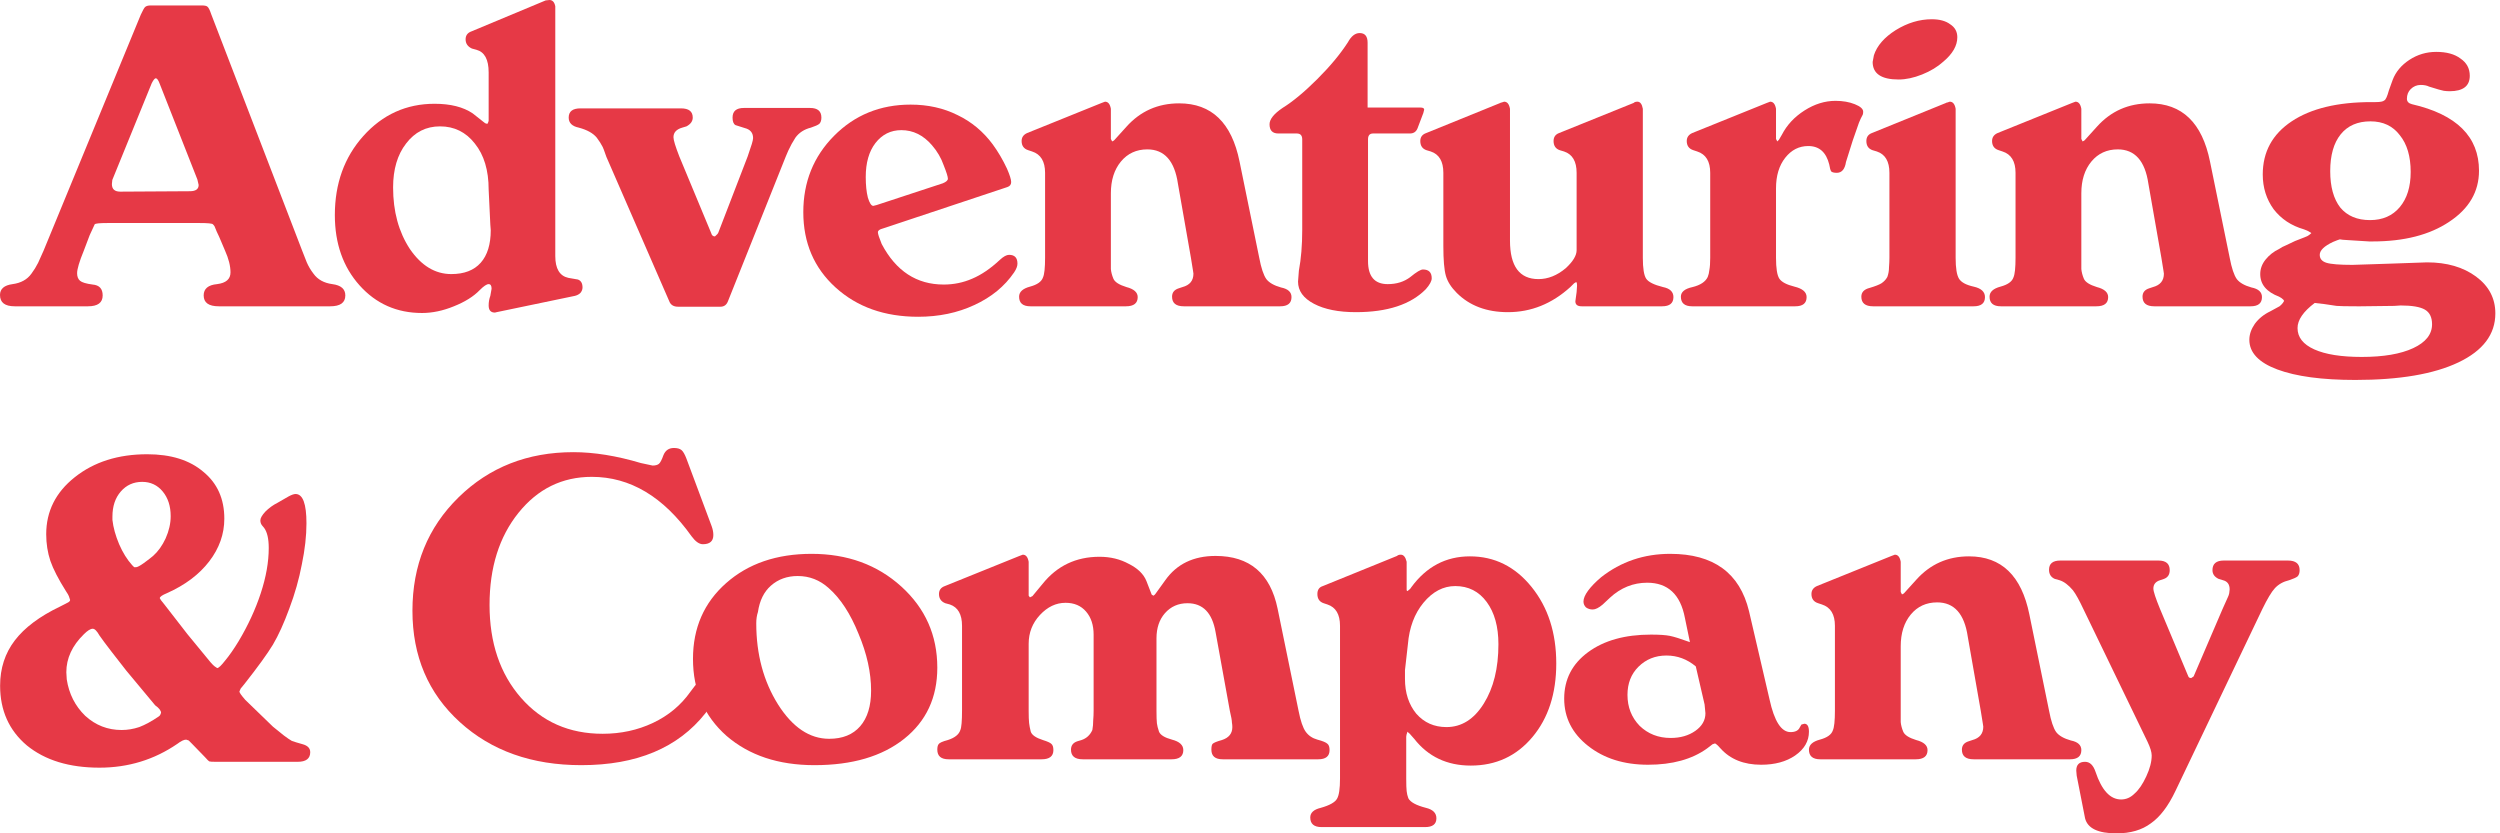 <svg width="519" height="173" viewBox="0 0 519 173" fill="none" xmlns="http://www.w3.org/2000/svg">
<path d="M3.045 63.588C1.015 63.588 0 62.806 0 61.243C0 59.969 0.87 59.216 2.61 58.984C4.35 58.753 5.655 58.029 6.525 56.812C7.047 56.117 7.511 55.365 7.917 54.554C8.091 54.206 8.468 53.367 9.048 52.035L29.233 3.04C29.639 2.172 29.928 1.65 30.102 1.477C30.334 1.245 30.741 1.129 31.32 1.129H41.848C42.486 1.129 42.892 1.216 43.066 1.39C43.298 1.564 43.559 2.085 43.849 2.953L62.728 52.035C63.25 53.367 63.569 54.177 63.685 54.467C64.033 55.278 64.497 56.06 65.077 56.812C65.947 58.029 67.252 58.753 68.992 58.984C70.79 59.216 71.689 59.998 71.689 61.33C71.689 62.835 70.645 63.588 68.557 63.588H45.415C43.327 63.588 42.283 62.835 42.283 61.33C42.283 59.94 43.211 59.158 45.067 58.984C46.923 58.753 47.851 57.942 47.851 56.552C47.851 55.22 47.474 53.714 46.72 52.035L45.502 49.168C45.154 48.473 44.835 47.749 44.545 46.996C44.487 46.88 44.371 46.736 44.197 46.562C44.023 46.388 43.124 46.301 41.5 46.301H22.272C20.706 46.301 19.836 46.388 19.662 46.562L18.618 48.821L17.4 52.035C16.472 54.293 16.008 55.857 16.008 56.726C16.008 57.421 16.211 57.942 16.617 58.289C17.023 58.637 17.893 58.897 19.227 59.071C20.619 59.187 21.315 59.94 21.315 61.33C21.315 62.835 20.3 63.588 18.27 63.588H3.045ZM23.229 38.222C23.229 39.265 23.809 39.786 24.969 39.786L39.412 39.699C40.63 39.699 41.239 39.265 41.239 38.396L40.978 37.267L33.148 17.374C32.974 16.91 32.828 16.621 32.712 16.505C32.654 16.389 32.538 16.302 32.364 16.244C32.133 16.244 31.843 16.592 31.494 17.287L23.316 37.354L23.229 38.222Z" fill="#E63946"/>
<path d="M115.277 1.303V53.164C115.277 55.77 116.176 57.276 117.974 57.681L119.975 58.029C120.613 58.26 120.932 58.811 120.932 59.679C120.932 60.085 120.787 60.461 120.497 60.809C120.207 61.098 119.83 61.301 119.366 61.417L103.097 64.805L102.749 64.891C101.879 64.891 101.444 64.399 101.444 63.415C101.444 62.72 101.56 62.054 101.792 61.417L102.053 59.94C102.053 59.303 101.85 58.984 101.444 58.984C101.038 58.984 100.429 59.39 99.617 60.2C98.341 61.532 96.543 62.662 94.222 63.588C91.96 64.515 89.757 64.978 87.61 64.978C82.39 64.978 78.069 63.067 74.647 59.245C71.225 55.423 69.514 50.558 69.514 44.651C69.514 38.107 71.486 32.634 75.43 28.233C79.432 23.773 84.362 21.544 90.221 21.544C93.526 21.544 96.166 22.21 98.138 23.542L100.661 25.54C100.719 25.598 100.893 25.655 101.183 25.713C101.357 25.424 101.444 25.192 101.444 25.018V15.028C101.444 12.364 100.603 10.801 98.921 10.338L97.964 10.077C97.094 9.671 96.659 9.034 96.659 8.166C96.659 7.355 97.065 6.805 97.877 6.515L113.276 0.087L114.059 0C114.697 0 115.103 0.434 115.277 1.303ZM101.879 47.778L101.792 46.649L101.444 39.352C101.444 35.356 100.487 32.171 98.573 29.796C96.717 27.422 94.31 26.235 91.352 26.235C88.451 26.235 86.102 27.422 84.304 29.796C82.506 32.113 81.607 35.153 81.607 38.917C81.607 43.898 82.767 48.155 85.087 51.687C87.465 55.162 90.337 56.899 93.701 56.899C96.369 56.899 98.399 56.118 99.791 54.554C101.183 52.99 101.879 50.732 101.879 47.778Z" fill="#E63946"/>
<path d="M125.89 32.576C125.426 31.244 125.165 30.549 125.107 30.491C124.817 29.912 124.411 29.275 123.889 28.58C123.135 27.653 121.888 26.959 120.148 26.495C118.756 26.206 118.06 25.511 118.06 24.41C118.06 23.136 118.872 22.499 120.496 22.499H141.377C143.001 22.499 143.813 23.136 143.813 24.41C143.813 25.163 143.378 25.771 142.508 26.235L141.638 26.495C140.42 26.843 139.811 27.509 139.811 28.493C139.811 29.072 140.217 30.404 141.029 32.489L147.641 48.386C147.757 48.849 148.018 49.081 148.424 49.081C148.83 48.734 149.062 48.473 149.12 48.299L155.21 32.489C155.616 31.273 155.906 30.404 156.08 29.883C156.254 29.304 156.341 28.898 156.341 28.667C156.341 27.567 155.761 26.872 154.601 26.582C153.441 26.235 152.803 26.032 152.687 25.974C152.281 25.742 152.078 25.221 152.078 24.41C152.078 23.078 152.861 22.412 154.427 22.412H168.173C169.739 22.412 170.522 23.078 170.522 24.41C170.522 24.989 170.377 25.424 170.087 25.713C169.797 25.945 169.217 26.206 168.347 26.495C166.955 26.843 165.882 27.538 165.128 28.58C164.896 28.927 164.635 29.362 164.345 29.883C163.823 30.868 163.417 31.736 163.127 32.489L151.121 62.546C150.831 63.299 150.309 63.675 149.555 63.675H140.768C139.84 63.675 139.23 63.299 138.94 62.546L125.89 32.576Z" fill="#E63946"/>
<path d="M183.296 47.431C182.6 47.605 182.252 47.866 182.252 48.213C182.252 48.561 182.513 49.371 183.035 50.645C185.993 56.263 190.285 59.072 195.911 59.072C197.999 59.072 199.971 58.666 201.827 57.856C203.741 57.045 205.655 55.742 207.569 53.947C208.323 53.252 208.961 52.904 209.483 52.904C210.644 52.904 211.224 53.512 211.224 54.728C211.224 55.25 210.992 55.858 210.528 56.553C208.555 59.448 205.8 61.707 202.262 63.328C198.782 64.95 194.896 65.761 190.604 65.761C183.644 65.761 177.931 63.734 173.465 59.68C168.999 55.626 166.766 50.414 166.766 44.044C166.766 37.789 168.883 32.519 173.117 28.233C177.409 23.89 182.716 21.718 189.038 21.718C192.634 21.718 195.882 22.442 198.782 23.89C201.682 25.28 204.118 27.307 206.09 29.971C207.192 31.476 208.178 33.156 209.048 35.009C209.628 36.341 209.919 37.268 209.919 37.789C209.919 38.31 209.658 38.658 209.135 38.831L183.296 47.431ZM181.295 42.74L181.991 42.567L195.737 38.05C196.433 37.76 196.781 37.441 196.781 37.094C196.781 36.688 196.491 35.762 195.911 34.314C195.389 32.808 194.577 31.418 193.475 30.144C191.677 28.059 189.56 27.017 187.124 27.017C184.92 27.017 183.122 27.915 181.73 29.71C180.396 31.447 179.729 33.793 179.729 36.746C179.729 38.426 179.874 39.845 180.164 41.003C180.512 42.161 180.889 42.74 181.295 42.74Z" fill="#E63946"/>
<path d="M247.235 53.511L244.538 38.136C243.842 33.387 241.725 31.012 238.187 31.012C235.925 31.012 234.098 31.852 232.706 33.532C231.314 35.211 230.618 37.412 230.618 40.134V53.511C230.618 54.438 230.618 55.22 230.618 55.857C230.676 56.494 230.85 57.16 231.14 57.855C231.43 58.55 232.329 59.129 233.837 59.592C235.403 59.998 236.186 60.693 236.186 61.677C236.186 62.951 235.374 63.588 233.75 63.588H213.914C212.348 63.588 211.565 62.922 211.565 61.59C211.565 60.606 212.319 59.911 213.827 59.505C215.335 59.1 216.234 58.463 216.524 57.594C216.814 56.957 216.959 55.596 216.959 53.511V35.877C216.959 33.503 216.06 32.026 214.262 31.447L213.479 31.186C212.551 30.896 212.087 30.259 212.087 29.275C212.087 28.522 212.464 27.972 213.218 27.625L228.704 21.37L229.4 21.109C230.038 21.109 230.444 21.602 230.618 22.586V28.841L230.879 29.362C231.169 29.246 231.343 29.13 231.401 29.014L233.837 26.321C236.737 23.078 240.391 21.457 244.799 21.457C251.527 21.457 255.704 25.482 257.328 33.532L261.417 53.511C261.823 55.654 262.316 57.131 262.896 57.942C263.476 58.695 264.491 59.274 265.941 59.679C267.391 59.969 268.116 60.635 268.116 61.677C268.116 62.951 267.333 63.588 265.767 63.588H245.756C244.132 63.588 243.32 62.922 243.32 61.59C243.32 60.722 243.784 60.143 244.712 59.853L245.495 59.592C247.003 59.187 247.757 58.26 247.757 56.813L247.67 56.205L247.235 53.511Z" fill="#E63946"/>
<path d="M283.914 22.325H294.876C295.398 22.325 295.659 22.47 295.659 22.76L295.485 23.455L294.267 26.669C293.977 27.364 293.455 27.711 292.701 27.711H285.045C284.349 27.711 284.001 28.117 284.001 28.927V54.206C284.001 57.392 285.364 58.984 288.09 58.984C289.946 58.984 291.512 58.492 292.788 57.508C294.064 56.465 294.934 55.944 295.398 55.944C296.616 55.944 297.225 56.552 297.225 57.768C297.225 58.347 296.819 59.1 296.007 60.027C292.875 63.212 288.032 64.805 281.478 64.805C277.882 64.805 274.982 64.225 272.778 63.067C270.574 61.909 269.472 60.374 269.472 58.463L269.646 56.205C270.11 53.714 270.342 50.906 270.342 47.778V28.927C270.342 28.117 269.965 27.711 269.211 27.711H265.383C264.165 27.711 263.556 27.074 263.556 25.8C263.556 24.758 264.455 23.628 266.253 22.412C268.399 21.08 270.806 19.082 273.474 16.418C276.142 13.754 278.259 11.206 279.825 8.774C280.521 7.5 281.333 6.863 282.261 6.863C283.363 6.863 283.914 7.529 283.914 8.861V22.325Z" fill="#E63946"/>
<path d="M341.052 22.586V53.511C341.052 55.712 341.284 57.16 341.748 57.855C342.212 58.55 343.372 59.129 345.228 59.592C346.678 59.882 347.403 60.577 347.403 61.677C347.403 62.951 346.62 63.588 345.054 63.588H328.35C327.48 63.588 327.045 63.241 327.045 62.546L327.306 60.635L327.393 59.332C327.393 58.984 327.364 58.753 327.306 58.637C327.248 58.637 327.219 58.608 327.219 58.55L326.784 58.811L326.001 59.592C322.173 63.067 317.852 64.805 313.038 64.805C308.63 64.805 305.092 63.473 302.423 60.809C301.263 59.65 300.51 58.463 300.162 57.247C299.814 56.031 299.639 53.975 299.639 51.079V35.877C299.639 33.503 298.769 32.026 297.029 31.447L296.159 31.186C295.289 30.896 294.854 30.259 294.854 29.275C294.854 28.464 295.26 27.914 296.072 27.625L311.472 21.37C311.53 21.312 311.617 21.283 311.733 21.283C311.907 21.225 312.081 21.167 312.255 21.109C312.893 21.109 313.299 21.602 313.473 22.586V49.95C313.473 55.278 315.445 57.942 319.389 57.942C321.361 57.942 323.246 57.189 325.044 55.683C326.552 54.293 327.306 53.048 327.306 51.948V35.877C327.306 33.503 326.436 32.026 324.696 31.447L323.826 31.186C322.956 30.896 322.521 30.259 322.521 29.275C322.521 28.464 322.898 27.914 323.652 27.625L339.138 21.37C339.312 21.196 339.573 21.109 339.921 21.109C340.501 21.109 340.878 21.602 341.052 22.586Z" fill="#E63946"/>
<path d="M368.7 22.586V28.841L368.961 29.362C369.077 29.246 369.193 29.13 369.309 29.014C369.425 28.841 369.628 28.493 369.918 27.972C370.962 25.945 372.528 24.265 374.616 22.933C376.704 21.602 378.85 20.936 381.054 20.936C382.562 20.936 383.896 21.167 385.056 21.631C386.216 22.094 386.796 22.615 386.796 23.194C386.796 23.426 386.767 23.628 386.709 23.802C386.419 24.323 386.158 24.874 385.926 25.453L384.621 29.188L383.229 33.618C382.997 35.124 382.359 35.877 381.315 35.877C380.793 35.877 380.416 35.79 380.184 35.616C380.01 35.385 379.865 34.892 379.749 34.14C379.111 31.591 377.661 30.317 375.399 30.317C373.485 30.317 371.89 31.128 370.614 32.75C369.338 34.371 368.7 36.485 368.7 39.091V53.511C368.7 55.712 368.932 57.16 369.396 57.855C369.86 58.55 370.904 59.1 372.528 59.505C374.21 59.911 375.051 60.635 375.051 61.677C375.051 62.951 374.268 63.588 372.702 63.588H351.3C349.734 63.588 348.951 62.922 348.951 61.59C348.951 60.606 349.763 59.94 351.387 59.592C353.011 59.187 354.055 58.492 354.519 57.508C354.693 57.102 354.809 56.61 354.867 56.031C354.983 55.452 355.041 54.612 355.041 53.511V35.877C355.041 33.503 354.142 32.026 352.344 31.447L351.561 31.186C350.633 30.896 350.169 30.259 350.169 29.275C350.169 28.522 350.546 27.972 351.3 27.625L366.786 21.37L367.482 21.109C368.12 21.109 368.526 21.602 368.7 22.586Z" fill="#E63946"/>
<path d="M405.99 22.586V53.511C405.99 55.654 406.222 57.102 406.686 57.855C407.15 58.608 408.165 59.158 409.731 59.505C411.297 59.853 412.08 60.577 412.08 61.677C412.08 62.951 411.297 63.588 409.731 63.588H388.85C387.226 63.588 386.414 62.922 386.414 61.59C386.414 60.664 386.994 60.056 388.154 59.766C389.314 59.419 390.126 59.1 390.59 58.811C391.112 58.463 391.518 58.029 391.808 57.508C392.04 56.87 392.156 56.205 392.156 55.51C392.215 54.757 392.244 54.091 392.244 53.511V35.877C392.244 33.503 391.373 32.026 389.633 31.447L388.763 31.186C387.893 30.896 387.458 30.259 387.458 29.275C387.458 28.464 387.835 27.914 388.589 27.625L403.989 21.37C404.047 21.312 404.134 21.283 404.25 21.283C404.424 21.225 404.598 21.167 404.772 21.109C405.41 21.109 405.816 21.602 405.99 22.586ZM389.024 11.467C389.662 9.498 391.171 7.76 393.549 6.255C395.985 4.749 398.479 3.996 401.031 3.996C402.655 3.996 403.931 4.343 404.859 5.038C405.845 5.675 406.338 6.573 406.338 7.731C406.338 9.469 405.381 11.148 403.467 12.77C402.249 13.87 400.77 14.768 399.03 15.463C397.29 16.158 395.666 16.505 394.158 16.505C390.561 16.505 388.763 15.289 388.763 12.857L389.024 11.467Z" fill="#E63946"/>
<path d="M448.703 53.511L446.006 38.136C445.31 33.387 443.193 31.012 439.655 31.012C437.392 31.012 435.565 31.852 434.173 33.532C432.781 35.211 432.085 37.412 432.085 40.134V53.511C432.085 54.438 432.085 55.22 432.085 55.857C432.143 56.494 432.317 57.16 432.607 57.855C432.897 58.55 433.796 59.129 435.304 59.592C436.87 59.998 437.653 60.693 437.653 61.677C437.653 62.951 436.841 63.588 435.217 63.588H415.381C413.815 63.588 413.032 62.922 413.032 61.59C413.032 60.606 413.786 59.911 415.294 59.505C416.802 59.1 417.701 58.463 417.991 57.594C418.281 56.957 418.426 55.596 418.426 53.511V35.877C418.426 33.503 417.527 32.026 415.729 31.447L414.946 31.186C414.018 30.896 413.554 30.259 413.554 29.275C413.554 28.522 413.931 27.972 414.685 27.625L430.171 21.37L430.867 21.109C431.505 21.109 431.911 21.602 432.085 22.586V28.841L432.346 29.362C432.636 29.246 432.81 29.13 432.868 29.014L435.304 26.321C438.204 23.078 441.858 21.457 446.267 21.457C452.995 21.457 457.171 25.482 458.795 33.532L462.884 53.511C463.29 55.654 463.783 57.131 464.363 57.942C464.943 58.695 465.958 59.274 467.408 59.679C468.858 59.969 469.583 60.635 469.583 61.677C469.583 62.951 468.8 63.588 467.234 63.588H447.224C445.6 63.588 444.788 62.922 444.788 61.59C444.788 60.722 445.252 60.143 446.18 59.853L446.963 59.592C448.471 59.187 449.225 58.26 449.225 56.813L449.138 56.205L448.703 53.511Z" fill="#E63946"/>
<path d="M484.363 50.211C482.507 51.079 481.579 51.977 481.579 52.904C481.579 53.714 482.043 54.264 482.971 54.554C483.899 54.843 485.697 54.988 488.365 54.988L496.369 54.728L503.851 54.467C507.969 54.467 511.362 55.452 514.031 57.421C516.699 59.39 518.033 61.938 518.033 65.065C518.033 69.409 515.48 72.796 510.376 75.229C505.272 77.661 498.138 78.877 488.974 78.877C482.072 78.877 476.678 78.153 472.792 76.706C468.906 75.258 466.963 73.202 466.963 70.538C466.963 69.438 467.34 68.337 468.094 67.237C468.906 66.137 469.979 65.268 471.313 64.631L473.227 63.588C473.459 63.415 473.691 63.183 473.923 62.893C473.981 62.836 474.068 62.691 474.184 62.459C474.126 62.343 474.068 62.256 474.01 62.199C473.778 61.967 473.488 61.764 473.14 61.59C470.53 60.606 469.225 59.042 469.225 56.899C469.225 55.799 469.602 54.786 470.356 53.859C471.11 52.932 472.038 52.209 473.14 51.687C473.546 51.398 474.039 51.137 474.619 50.906C475.199 50.616 475.808 50.326 476.446 50.037L478.447 49.255C478.911 49.081 479.201 48.936 479.317 48.821C479.491 48.705 479.665 48.56 479.839 48.386C479.723 48.328 479.636 48.27 479.578 48.212C479.23 47.981 478.795 47.778 478.273 47.604C475.663 46.852 473.575 45.462 472.009 43.435C470.501 41.35 469.747 38.946 469.747 36.224C469.747 31.534 471.748 27.856 475.75 25.192C479.752 22.528 485.262 21.196 492.28 21.196H493.15C494.136 21.196 494.745 21.08 494.977 20.849C495.267 20.733 495.586 20.038 495.934 18.764L496.717 16.592C497.355 14.913 498.515 13.523 500.197 12.422C501.879 11.322 503.735 10.772 505.765 10.772C507.911 10.772 509.593 11.235 510.811 12.162C512.087 13.03 512.725 14.218 512.725 15.723C512.725 17.866 511.333 18.938 508.549 18.938C508.201 18.938 507.795 18.909 507.331 18.851C506.867 18.735 506.519 18.648 506.287 18.59L504.286 17.982C503.822 17.75 503.242 17.634 502.546 17.634C501.734 17.634 501.038 17.924 500.458 18.503C499.936 19.024 499.675 19.69 499.675 20.501C499.675 21.08 500.023 21.457 500.719 21.631C509.999 23.773 514.64 28.377 514.64 35.443C514.64 39.786 512.58 43.319 508.462 46.041C504.402 48.763 499.095 50.124 492.541 50.124H491.845L487.669 49.863L486.364 49.776L485.755 49.689L485.233 49.863L484.363 50.211ZM492.106 25.192C489.438 25.192 487.379 26.09 485.929 27.885C484.479 29.68 483.754 32.228 483.754 35.53C483.754 38.773 484.45 41.292 485.842 43.087C487.292 44.825 489.351 45.693 492.019 45.693C494.629 45.693 496.688 44.796 498.196 43C499.704 41.205 500.458 38.773 500.458 35.703C500.458 32.46 499.704 29.912 498.196 28.059C496.746 26.148 494.716 25.192 492.106 25.192ZM489.235 63.588C487.089 63.588 485.697 63.559 485.059 63.502C483.261 63.212 481.753 63.009 480.535 62.893C478.157 64.689 476.968 66.426 476.968 68.106C476.968 70.017 478.128 71.493 480.448 72.536C482.768 73.578 486.045 74.1 490.279 74.1C494.803 74.1 498.37 73.492 500.98 72.275C503.59 71.059 504.895 69.409 504.895 67.324C504.895 65.876 504.402 64.862 503.416 64.283C502.43 63.704 500.748 63.415 498.37 63.415L497.065 63.502L490.105 63.588H489.235Z" fill="#E63946"/>
<path d="M38.913 131.656L43.698 137.476C44.104 137.94 44.394 138.229 44.568 138.345C44.742 138.461 44.916 138.577 45.09 138.693C45.38 138.693 45.931 138.171 46.743 137.129C47.613 136.087 48.541 134.755 49.527 133.133C51.499 129.832 53.036 126.502 54.138 123.143C55.24 119.784 55.791 116.657 55.791 113.761C55.791 111.85 55.472 110.46 54.834 109.591L54.399 109.07C54.167 108.781 54.051 108.433 54.051 108.028C54.051 107.564 54.399 106.956 55.095 106.203C55.849 105.451 56.69 104.843 57.618 104.379L59.88 103.076C60.518 102.729 61.011 102.555 61.359 102.555C62.867 102.555 63.621 104.582 63.621 108.636C63.621 111.242 63.302 114.08 62.664 117.149C62.084 120.218 61.214 123.288 60.054 126.357C58.952 129.369 57.821 131.859 56.661 133.828C55.501 135.739 53.529 138.461 50.745 141.994L49.962 142.949L49.701 143.557C49.701 143.789 50.107 144.368 50.919 145.295L56.661 150.854L58.923 152.679C59.619 153.2 60.17 153.576 60.576 153.808C61.04 153.982 61.794 154.213 62.838 154.503C63.882 154.792 64.404 155.343 64.404 156.153C64.404 157.485 63.534 158.151 61.794 158.151H44.742C44.046 158.151 43.611 158.122 43.437 158.064C43.321 158.007 43.031 157.717 42.567 157.196L39.87 154.416L39.174 153.721L38.652 153.547C38.188 153.547 37.579 153.837 36.825 154.416C32.011 157.717 26.617 159.368 20.643 159.368C14.379 159.368 9.361 157.833 5.591 154.763C1.879 151.636 0.023 147.495 0.023 142.341C0.023 138.751 1.038 135.623 3.068 132.959C5.098 130.295 8.23 127.95 12.464 125.923C13.508 125.402 14.117 125.083 14.291 124.967C14.466 124.851 14.553 124.707 14.553 124.533C14.437 124.185 14.35 123.925 14.291 123.751C14.233 123.577 14.03 123.23 13.682 122.709C12.117 120.218 11.043 118.134 10.463 116.454C9.883 114.717 9.593 112.863 9.593 110.894C9.593 106.146 11.566 102.207 15.51 99.08C19.512 95.895 24.529 94.302 30.561 94.302C35.491 94.302 39.377 95.519 42.219 97.951C45.119 100.325 46.569 103.568 46.569 107.68C46.569 110.865 45.525 113.819 43.437 116.541C41.349 119.263 38.42 121.464 34.65 123.143C33.664 123.548 33.171 123.896 33.171 124.185L33.432 124.62L34.128 125.488L38.913 131.656ZM13.77 139.561L13.857 141.038C14.32 144.05 15.597 146.569 17.685 148.596C19.831 150.565 22.354 151.549 25.254 151.549C26.472 151.549 27.69 151.347 28.908 150.941C30.126 150.478 31.46 149.754 32.91 148.769C33.084 148.654 33.2 148.538 33.258 148.422C33.316 148.248 33.374 148.103 33.432 147.988C33.432 147.524 33.026 147.003 32.214 146.424L26.211 139.214C25.573 138.403 24.558 137.1 23.166 135.305C22.006 133.799 21.165 132.67 20.643 131.917C20.121 130.99 19.657 130.527 19.251 130.527C18.787 130.527 18.178 130.903 17.424 131.656C14.988 134.031 13.77 136.666 13.77 139.561ZM23.34 107.246V107.941C23.514 109.504 23.978 111.184 24.732 112.979C25.486 114.717 26.385 116.164 27.429 117.323C27.661 117.554 27.806 117.699 27.864 117.757C27.98 117.757 28.096 117.757 28.212 117.757C28.502 117.757 29.053 117.468 29.865 116.888C30.735 116.251 31.373 115.759 31.779 115.412C32.823 114.485 33.693 113.269 34.389 111.763C35.085 110.199 35.433 108.665 35.433 107.159C35.433 105.074 34.882 103.366 33.78 102.034C32.678 100.702 31.257 100.036 29.517 100.036C27.719 100.036 26.24 100.702 25.08 102.034C23.92 103.366 23.34 105.103 23.34 107.246Z" fill="#E63946"/>
<path d="M147.742 109.245C147.974 109.882 148.09 110.49 148.09 111.069C148.09 112.343 147.365 112.98 145.915 112.98C145.161 112.98 144.378 112.43 143.566 111.329C137.708 103.106 130.806 98.994 122.86 98.994C116.712 98.994 111.637 101.484 107.634 106.465C103.632 111.445 101.631 117.816 101.631 125.576C101.631 133.452 103.806 139.881 108.156 144.861C112.507 149.842 118.162 152.332 125.122 152.332C128.892 152.332 132.372 151.579 135.562 150.073C138.752 148.567 141.333 146.425 143.305 143.645C144.001 142.66 144.552 141.994 144.958 141.647C145.364 141.299 145.799 141.126 146.263 141.126C146.785 141.126 147.307 141.328 147.829 141.734C148.409 142.313 148.699 142.921 148.699 143.558C148.699 144.6 147.945 146.106 146.437 148.075C140.753 155.256 132.169 158.847 120.685 158.847C110.419 158.847 102.008 155.864 95.454 149.899C88.9 143.934 85.623 136.232 85.623 126.792C85.623 117.352 88.813 109.505 95.193 103.251C101.573 96.996 109.519 93.869 119.032 93.869C123.324 93.869 127.993 94.622 133.039 96.127L135.475 96.648C136.055 96.648 136.49 96.533 136.78 96.301C137.07 96.069 137.389 95.461 137.737 94.477C138.143 93.492 138.868 93 139.912 93C140.608 93 141.13 93.145 141.478 93.434C141.826 93.724 142.174 94.332 142.522 95.259L147.742 109.245Z" fill="#E63946"/>
<path d="M143.863 136.782C143.863 130.354 146.154 125.113 150.736 121.059C155.318 117.005 161.234 114.978 168.484 114.978C175.909 114.978 182.115 117.237 187.103 121.754C192.091 126.271 194.585 131.889 194.585 138.606C194.585 144.803 192.294 149.726 187.712 153.374C183.13 157.023 176.924 158.847 169.093 158.847C161.611 158.847 155.521 156.82 150.823 152.766C146.183 148.654 143.863 143.326 143.863 136.782ZM165.613 119.582C163.409 119.582 161.553 120.248 160.045 121.58C158.595 122.854 157.696 124.678 157.348 127.053C157.116 127.748 157 128.53 157 129.398C157 135.827 158.508 141.444 161.524 146.251C164.54 151 168.078 153.374 172.138 153.374C174.923 153.374 177.069 152.506 178.577 150.768C180.085 149.031 180.839 146.569 180.839 143.384C180.839 139.62 179.969 135.682 178.229 131.57C176.547 127.4 174.488 124.244 172.051 122.101C170.195 120.422 168.049 119.582 165.613 119.582Z" fill="#E63946"/>
<path d="M213.551 116.628V123.665L213.812 124.012L214.334 123.752L216.422 121.233C219.438 117.468 223.382 115.586 228.254 115.586C230.516 115.586 232.546 116.078 234.344 117.063C236.2 117.989 237.418 119.177 237.998 120.624L239.042 123.317C239.042 123.433 239.187 123.549 239.477 123.665C239.709 123.491 239.854 123.346 239.912 123.231L241.914 120.451C244.292 117.092 247.772 115.412 252.354 115.412C259.43 115.412 263.722 119.061 265.23 126.358L269.58 147.554C269.986 149.639 270.479 151.087 271.059 151.897C271.639 152.708 272.451 153.258 273.495 153.548C274.597 153.838 275.293 154.127 275.583 154.417C275.873 154.648 276.018 155.083 276.018 155.72C276.018 156.994 275.235 157.631 273.669 157.631H253.833C252.267 157.631 251.484 156.965 251.484 155.633C251.484 154.996 251.571 154.59 251.745 154.417C251.977 154.185 252.615 153.924 253.659 153.635C255.109 153.172 255.834 152.274 255.834 150.942C255.834 150.652 255.805 150.334 255.747 149.986C255.747 149.581 255.602 148.77 255.312 147.554L252.354 131.223C251.658 127.227 249.715 125.229 246.525 125.229C244.611 125.229 243.045 125.923 241.827 127.313C240.667 128.645 240.086 130.383 240.086 132.526V147.554C240.086 148.77 240.116 149.639 240.174 150.16C240.232 150.623 240.377 151.202 240.609 151.897C240.899 152.592 241.798 153.143 243.306 153.548C244.872 153.953 245.655 154.677 245.655 155.72C245.655 156.994 244.843 157.631 243.219 157.631H224.774C223.15 157.631 222.338 156.965 222.338 155.633C222.338 154.764 222.773 154.185 223.643 153.895L224.513 153.635C225.557 153.287 226.311 152.592 226.775 151.55C226.891 150.913 226.949 150.247 226.949 149.552C227.007 148.857 227.036 148.191 227.036 147.554V131.744C227.036 129.775 226.514 128.182 225.47 126.966C224.426 125.75 223.005 125.142 221.207 125.142C219.235 125.142 217.466 125.981 215.9 127.661C214.334 129.34 213.551 131.338 213.551 133.655V147.554C213.551 148.712 213.58 149.552 213.638 150.073C213.696 150.594 213.812 151.202 213.986 151.897C214.218 152.592 215.059 153.172 216.509 153.635C217.437 153.924 218.017 154.185 218.249 154.417C218.539 154.648 218.684 155.083 218.684 155.72C218.684 156.994 217.872 157.631 216.248 157.631H196.934C195.368 157.631 194.585 156.965 194.585 155.633C194.585 155.112 194.672 154.735 194.846 154.504C195.02 154.214 195.658 153.924 196.76 153.635C198.21 153.172 199.08 152.477 199.37 151.55C199.602 151.029 199.718 149.668 199.718 147.467V129.919C199.718 127.545 198.877 126.068 197.195 125.489L196.238 125.229C195.368 124.881 194.933 124.244 194.933 123.317C194.933 122.507 195.339 121.956 196.151 121.667L211.637 115.412L212.333 115.152C212.971 115.152 213.377 115.644 213.551 116.628Z" fill="#E63946"/>
<path d="M292.02 116.628V121.754C292.02 122.101 292.02 122.362 292.02 122.536C292.078 122.651 292.136 122.709 292.194 122.709C292.6 122.42 292.861 122.159 292.977 121.927C296.109 117.642 300.169 115.499 305.157 115.499C310.261 115.499 314.524 117.613 317.946 121.841C321.369 126.068 323.08 131.367 323.08 137.738C323.08 143.992 321.427 149.089 318.121 153.027C314.814 156.965 310.551 158.934 305.331 158.934C300.401 158.934 296.486 157.081 293.586 153.374L292.89 152.592C292.716 152.361 292.571 152.216 292.455 152.158C292.339 152.042 292.252 151.955 292.194 151.897C292.02 152.361 291.933 152.708 291.933 152.94V161.627C291.933 162.901 291.962 163.77 292.02 164.233C292.078 164.754 292.194 165.246 292.368 165.71C292.774 166.52 293.992 167.186 296.022 167.708C297.472 168.055 298.197 168.779 298.197 169.879C298.197 171.096 297.414 171.704 295.848 171.704H274.359C272.793 171.704 272.01 171.038 272.01 169.706C272.01 168.721 272.735 168.055 274.185 167.708C276.041 167.186 277.172 166.549 277.578 165.797C277.984 165.102 278.187 163.712 278.187 161.627V129.919C278.187 127.545 277.317 126.068 275.577 125.489L274.794 125.229C273.924 124.939 273.489 124.302 273.489 123.317C273.489 122.449 273.866 121.899 274.62 121.667L290.019 115.412C290.193 115.239 290.454 115.152 290.802 115.152C291.382 115.152 291.788 115.644 292.02 116.628ZM302.112 121.667C299.618 121.667 297.414 122.825 295.5 125.142C293.644 127.4 292.571 130.267 292.281 133.742L291.672 139.128V140.952C291.672 143.848 292.455 146.251 294.021 148.162C295.645 150.015 297.733 150.942 300.285 150.942C303.417 150.942 305.998 149.32 308.028 146.077C310.058 142.834 311.073 138.722 311.073 133.742C311.073 130.093 310.261 127.169 308.637 124.968C307.013 122.767 304.838 121.667 302.112 121.667Z" fill="#E63946"/>
<path d="M350.828 133.307L349.784 128.269C348.856 123.404 346.245 120.972 341.953 120.972C339.053 120.972 336.472 122.014 334.21 124.099L332.731 125.489C331.919 126.184 331.223 126.532 330.643 126.532C330.121 126.532 329.657 126.387 329.251 126.097C328.903 125.75 328.729 125.344 328.729 124.881C328.729 124.244 329.048 123.491 329.686 122.622C330.324 121.754 331.223 120.827 332.383 119.843C336.501 116.6 341.286 114.978 346.739 114.978C355.729 114.978 361.181 118.945 363.095 126.879L367.358 145.208C368.344 149.726 369.794 151.984 371.708 151.984C372.694 151.984 373.332 151.666 373.622 151.029L373.97 150.421L374.579 150.247C375.217 150.247 375.536 150.797 375.536 151.897C375.536 153.866 374.579 155.517 372.665 156.849C370.809 158.123 368.46 158.76 365.618 158.76C362.022 158.76 359.209 157.631 357.179 155.372C356.715 154.851 356.425 154.561 356.309 154.504C356.193 154.446 356.106 154.388 356.048 154.33L355.526 154.504L354.395 155.372C351.263 157.631 347.173 158.76 342.127 158.76C337.139 158.76 332.992 157.457 329.686 154.851C326.38 152.245 324.727 148.973 324.727 145.035C324.727 141.039 326.38 137.825 329.686 135.392C332.992 132.96 337.342 131.744 342.736 131.744C344.476 131.744 345.781 131.831 346.651 132.004C347.522 132.178 348.913 132.612 350.828 133.307ZM353.873 146.251L352.046 138.346C350.247 136.84 348.217 136.087 345.955 136.087C343.635 136.087 341.692 136.869 340.126 138.433C338.618 139.938 337.864 141.879 337.864 144.253C337.864 146.801 338.705 148.944 340.387 150.681C342.127 152.361 344.273 153.2 346.825 153.2C348.855 153.2 350.567 152.708 351.959 151.724C353.351 150.739 354.047 149.523 354.047 148.075L353.873 146.251Z" fill="#E63946"/>
<path d="M411.206 147.554L408.509 132.178C407.813 127.429 405.696 125.055 402.158 125.055C399.896 125.055 398.069 125.895 396.677 127.574C395.285 129.253 394.589 131.454 394.589 134.176V147.554C394.589 148.481 394.589 149.262 394.589 149.899C394.647 150.536 394.821 151.202 395.111 151.897C395.401 152.592 396.3 153.172 397.808 153.635C399.374 154.04 400.157 154.735 400.157 155.72C400.157 156.994 399.345 157.631 397.721 157.631H377.885C376.319 157.631 375.536 156.965 375.536 155.633C375.536 154.648 376.29 153.953 377.798 153.548C379.306 153.143 380.205 152.506 380.495 151.637C380.785 151 380.93 149.639 380.93 147.554V129.919C380.93 127.545 380.031 126.068 378.233 125.489L377.45 125.229C376.522 124.939 376.058 124.302 376.058 123.317C376.058 122.565 376.435 122.014 377.189 121.667L392.675 115.412L393.371 115.152C394.009 115.152 394.415 115.644 394.589 116.628V122.883L394.85 123.404C395.14 123.288 395.314 123.173 395.372 123.057L397.808 120.364C400.708 117.121 404.362 115.499 408.77 115.499C415.499 115.499 419.675 119.524 421.299 127.574L425.388 147.554C425.794 149.697 426.287 151.174 426.867 151.984C427.447 152.737 428.462 153.316 429.912 153.722C431.362 154.011 432.087 154.677 432.087 155.72C432.087 156.994 431.304 157.631 429.738 157.631H409.727C408.103 157.631 407.291 156.965 407.291 155.633C407.291 154.764 407.755 154.185 408.683 153.895L409.466 153.635C410.974 153.229 411.728 152.303 411.728 150.855L411.642 150.247L411.206 147.554Z" fill="#E63946"/>
<path d="M461.396 126.445L462.527 123.925C462.643 123.694 462.73 123.433 462.788 123.144C462.846 122.796 462.875 122.536 462.875 122.362C462.875 121.319 462.411 120.682 461.483 120.451L460.613 120.19C459.743 119.785 459.308 119.177 459.308 118.366C459.308 117.034 460.091 116.368 461.657 116.368H474.968C476.592 116.368 477.404 117.034 477.404 118.366C477.404 118.945 477.259 119.379 476.969 119.669C476.679 119.901 476.099 120.161 475.229 120.451C474.011 120.74 473.025 121.29 472.271 122.101C471.575 122.854 470.705 124.302 469.661 126.445L451.652 164.146C450.144 167.331 448.433 169.59 446.519 170.922C444.663 172.312 442.285 173.007 439.385 173.007C435.557 173.007 433.382 171.964 432.86 169.879L431.12 161.019L431.033 159.976C431.033 158.76 431.642 158.152 432.86 158.152C433.846 158.152 434.571 158.847 435.035 160.237C436.311 164.059 438.08 165.97 440.342 165.97C441.386 165.97 442.314 165.565 443.126 164.754C443.996 164.001 444.808 162.814 445.562 161.192C446.316 159.571 446.693 158.123 446.693 156.849C446.693 156.154 446.403 155.198 445.823 153.982L432.512 126.445C431.642 124.591 430.917 123.288 430.337 122.536C429.409 121.435 428.481 120.74 427.553 120.451L426.596 120.19C425.784 119.843 425.378 119.206 425.378 118.279C425.378 117.005 426.16 116.368 427.727 116.368H448.085C449.651 116.368 450.434 117.034 450.434 118.366C450.434 119.292 450.028 119.901 449.216 120.19L448.433 120.451C447.505 120.74 447.041 121.319 447.041 122.188C447.041 122.767 447.505 124.186 448.433 126.445L454.262 140.344C454.32 140.518 454.407 140.633 454.523 140.691C454.697 140.749 454.813 140.778 454.871 140.778L455.393 140.431L461.396 126.445Z" fill="#E63946"/>
</svg>
